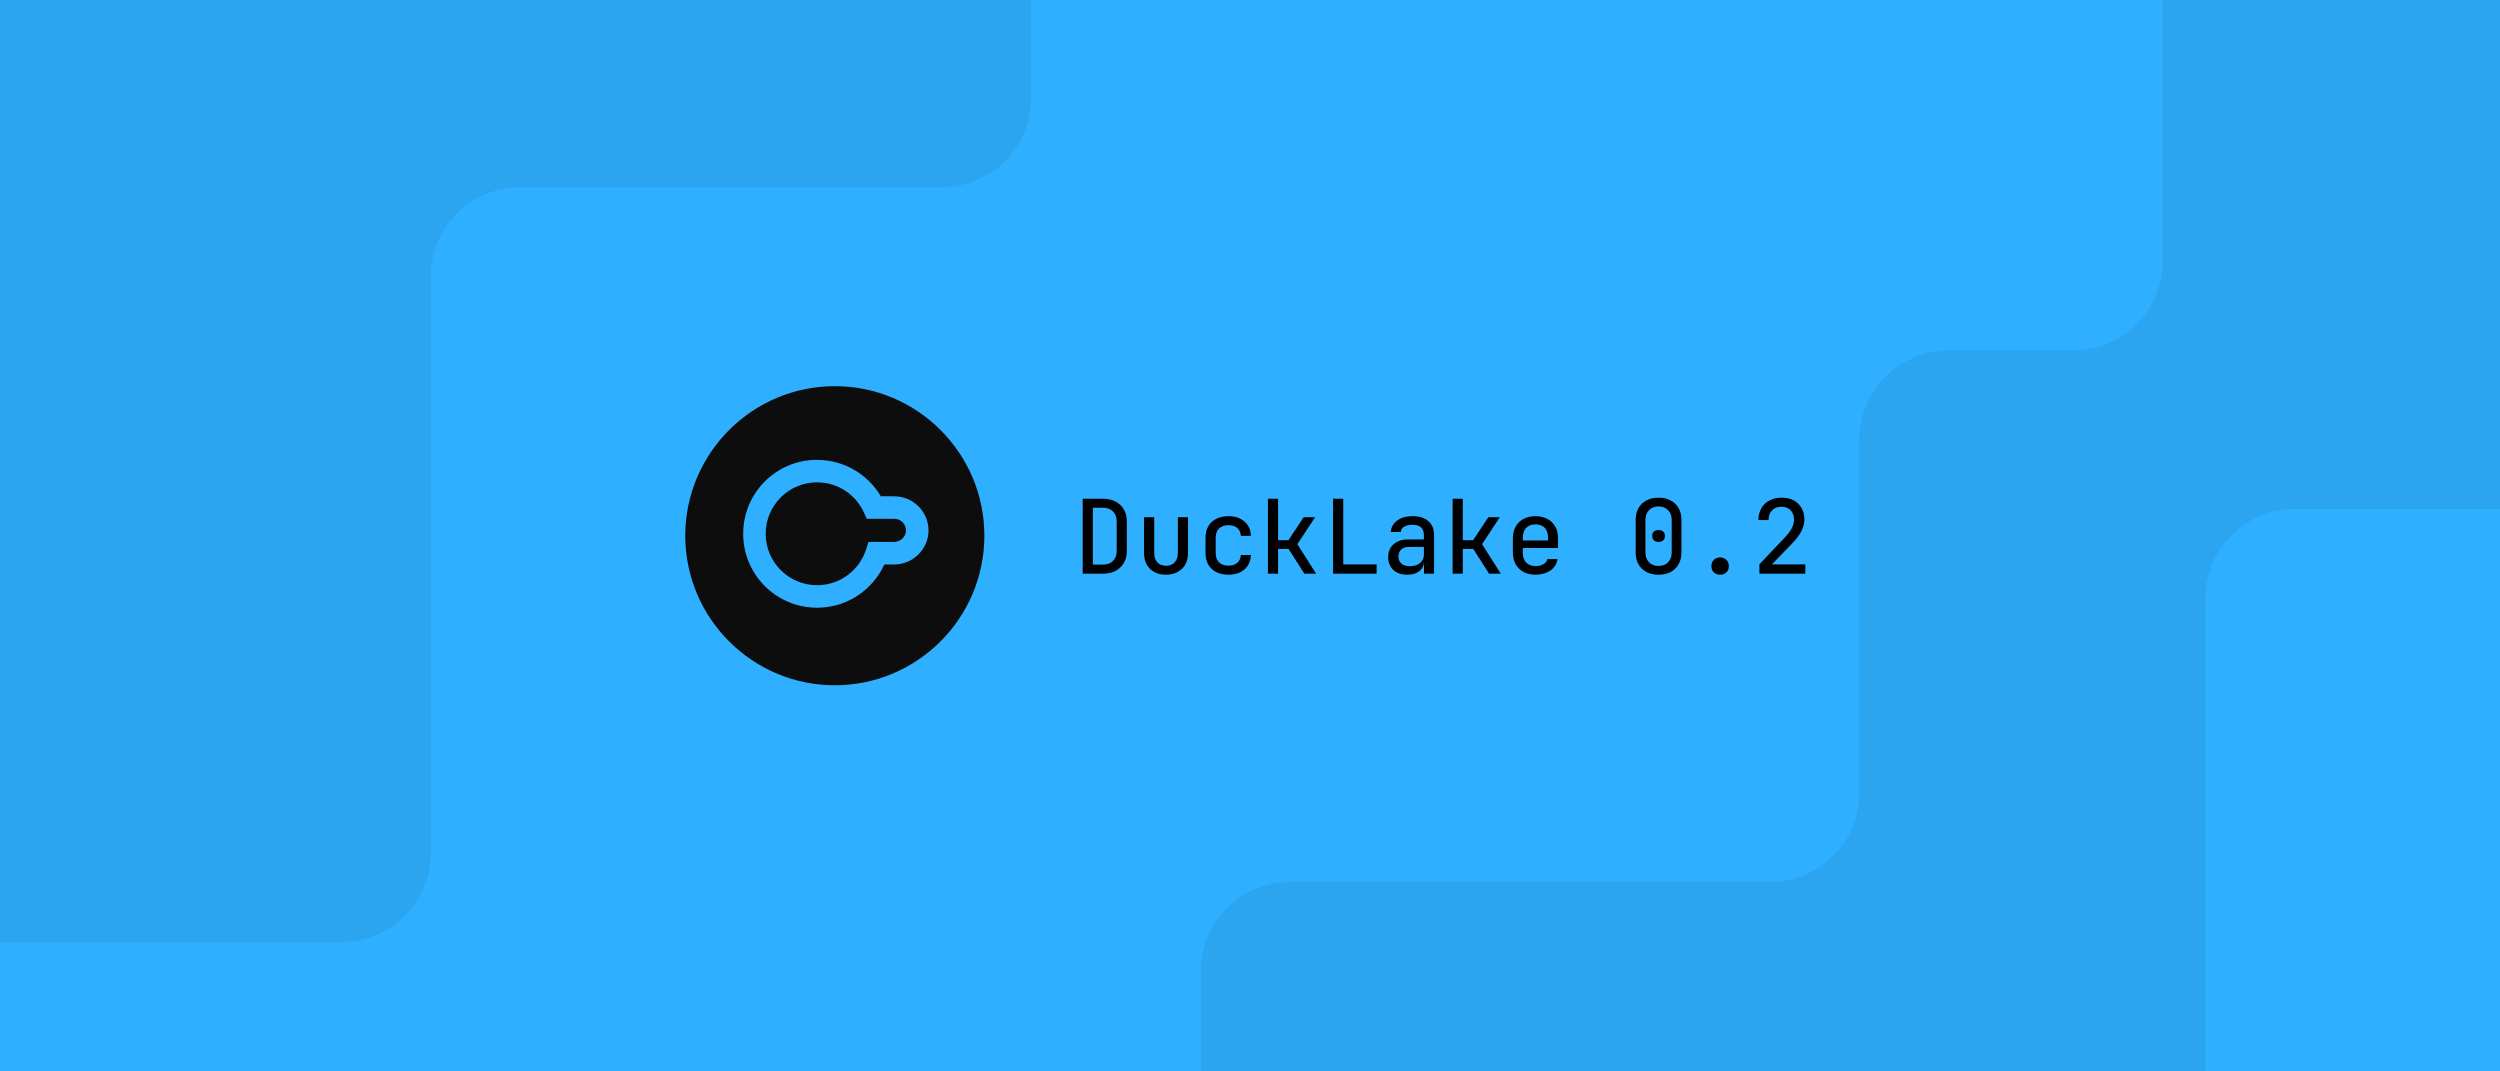 <svg xmlns="http://www.w3.org/2000/svg" width="560" height="240" fill="none" viewBox="0 0 560 240"><g clip-path="url(#clip0_6687_22533)"><rect width="560" height="240" fill="#1A1A1A"/><g clip-path="url(#clip1_6687_22533)"><rect width="560" height="240" fill="#2EAFFF"/><path fill="#000" fill-opacity=".06" d="M231 21.944L231 -24C231 -35.046 222.046 -44 211 -44L-11 -44C-22.046 -44 -31 -35.046 -31 -24L-31 191C-31 202.046 -22.046 211 -11 211L76.5 211C87.546 211 96.5 202.046 96.5 191L96.5 61.944C96.5 50.898 105.454 41.944 116.5 41.944L211 41.944C222.046 41.944 231 32.99 231 21.944Z"/><path fill="#000" fill-opacity=".06" d="M396.5 197.576L289 197.576C277.954 197.576 269 206.53 269 217.576L269 256C269 267.046 277.954 276 289 276L611.5 276C622.546 276 631.5 267.046 631.5 256L631.5 -28C631.5 -39.046 622.546 -48 611.5 -48L504.424 -48C493.378 -48 484.424 -39.046 484.424 -28L484.424 58.509C484.424 69.555 475.47 78.509 464.424 78.509L436.5 78.509C425.454 78.509 416.5 87.463 416.5 98.509L416.5 177.576C416.5 188.622 407.546 197.576 396.5 197.576Z"/><path fill="#2EAFFF" d="M514 114C502.954 114 494 122.954 494 134V294C494 305.046 502.954 314 514 314H612C623.046 314 632 305.046 632 294L632 134C632 122.954 623.046 114 612 114L514 114Z"/></g><path fill="#0D0D0D" d="M187 86.5C168.53 86.5 153.5 101.53 153.5 120C153.5 138.47 168.53 153.5 187 153.5C205.47 153.5 220.5 138.47 220.5 120C220.5 101.53 205.47 86.5 187 86.5Z"/><path fill="#2EAFFF" fill-rule="evenodd" d="M183.028 103.017C189.119 103.017 194.419 106.286 197.299 111.163H200.308V111.181C204.464 111.181 207.968 114.523 207.977 118.764H207.995C207.994 122.977 204.539 126.432 200.326 126.433H198.098C195.574 131.955 190.117 135.855 183.715 136.116L183.028 136.13L182.176 136.108C173.422 135.664 166.473 128.439 166.473 119.575V119.556C166.473 110.405 173.878 103.001 183.028 103V103.017ZM183.028 108.043C176.681 108.044 171.516 113.191 171.516 119.556V119.575C171.516 125.921 176.664 131.086 183.028 131.087C188.141 131.087 192.479 127.755 193.977 123.135L194.542 121.389H200.326C201.73 121.389 202.941 120.201 202.951 118.781H202.934C202.934 117.388 201.771 116.207 200.308 116.207H194.155L193.485 114.743C191.669 110.776 187.665 108.043 183.028 108.043Z" clip-rule="evenodd"/><path fill="#000" d="M242.524 128.5V111.71H247.032C248.136 111.71 249.087 111.925 249.884 112.354C250.681 112.768 251.302 113.358 251.747 114.125C252.192 114.876 252.414 115.766 252.414 116.793V123.394C252.414 124.421 252.192 125.318 251.747 126.085C251.302 126.852 250.681 127.45 249.884 127.879C249.087 128.293 248.136 128.5 247.032 128.5H242.524ZM244.801 126.476H247.032C247.998 126.476 248.757 126.2 249.309 125.648C249.861 125.096 250.137 124.345 250.137 123.394V116.793C250.137 115.842 249.861 115.099 249.309 114.562C248.757 114.01 247.998 113.734 247.032 113.734H244.801V126.476ZM261.168 128.73C259.681 128.73 258.492 128.293 257.603 127.419C256.714 126.545 256.269 125.357 256.269 123.854V115.85H258.546V123.854C258.546 124.743 258.776 125.449 259.236 125.97C259.711 126.476 260.355 126.729 261.168 126.729C261.996 126.729 262.648 126.476 263.123 125.97C263.598 125.449 263.836 124.743 263.836 123.854V115.85H266.113V123.854C266.113 125.357 265.661 126.545 264.756 127.419C263.851 128.293 262.655 128.73 261.168 128.73ZM275.166 128.73C274.139 128.73 273.234 128.538 272.452 128.155C271.685 127.756 271.087 127.197 270.658 126.476C270.244 125.74 270.037 124.866 270.037 123.854V120.496C270.037 119.469 270.244 118.595 270.658 117.874C271.087 117.153 271.685 116.601 272.452 116.218C273.234 115.819 274.139 115.62 275.166 115.62C276.653 115.62 277.849 116.019 278.754 116.816C279.674 117.598 280.157 118.671 280.203 120.036H277.949C277.903 119.269 277.635 118.679 277.144 118.265C276.653 117.851 275.994 117.644 275.166 117.644C274.292 117.644 273.594 117.889 273.073 118.38C272.567 118.855 272.314 119.553 272.314 120.473V123.854C272.314 124.774 272.567 125.479 273.073 125.97C273.594 126.461 274.292 126.706 275.166 126.706C275.994 126.706 276.653 126.499 277.144 126.085C277.635 125.656 277.903 125.065 277.949 124.314H280.203C280.157 125.679 279.674 126.76 278.754 127.557C277.849 128.339 276.653 128.73 275.166 128.73ZM284.012 128.5V111.71H286.289V121.002H288.612L292.016 115.85H294.592L290.613 121.899L294.799 128.5H292.177L288.635 122.957H286.289V128.5H284.012ZM298.608 128.5V111.71H300.885V126.43H308.36V128.5H298.608ZM315.182 128.73C313.879 128.73 312.844 128.37 312.077 127.649C311.326 126.913 310.95 125.955 310.95 124.774C310.95 123.977 311.126 123.287 311.479 122.704C311.847 122.121 312.353 121.669 312.997 121.347C313.656 121.01 314.408 120.841 315.251 120.841H318.954V119.875C318.954 119.093 318.739 118.51 318.31 118.127C317.881 117.744 317.237 117.552 316.378 117.552C315.611 117.552 314.99 117.698 314.515 117.989C314.055 118.265 313.81 118.656 313.779 119.162H311.525C311.602 118.135 312.069 117.291 312.928 116.632C313.787 115.957 314.937 115.62 316.378 115.62C317.942 115.62 319.138 115.996 319.966 116.747C320.809 117.483 321.231 118.51 321.231 119.829V128.5H318.977V126.177H318.609L318.977 125.717C318.977 126.33 318.824 126.867 318.517 127.327C318.21 127.772 317.773 128.117 317.206 128.362C316.639 128.607 315.964 128.73 315.182 128.73ZM315.78 126.821C316.746 126.821 317.513 126.591 318.08 126.131C318.663 125.656 318.954 125.012 318.954 124.199V122.52H315.458C314.799 122.52 314.262 122.719 313.848 123.118C313.449 123.501 313.25 124.015 313.25 124.659C313.25 125.318 313.472 125.847 313.917 126.246C314.362 126.629 314.983 126.821 315.78 126.821ZM325.385 128.5V111.71H327.662V121.002H329.985L333.389 115.85H335.965L331.986 121.899L336.172 128.5H333.55L330.008 122.957H327.662V128.5H325.385ZM343.937 128.73C342.925 128.73 342.036 128.531 341.269 128.132C340.518 127.718 339.927 127.135 339.498 126.384C339.084 125.617 338.877 124.713 338.877 123.67V120.68C338.877 119.622 339.084 118.717 339.498 117.966C339.927 117.215 340.518 116.64 341.269 116.241C342.036 115.827 342.925 115.62 343.937 115.62C344.949 115.62 345.831 115.819 346.582 116.218C347.349 116.617 347.939 117.184 348.353 117.92C348.782 118.641 348.997 119.499 348.997 120.496V122.75H341.108V123.854C341.108 124.774 341.361 125.495 341.867 126.016C342.388 126.537 343.078 126.798 343.937 126.798C344.658 126.798 345.256 126.66 345.731 126.384C346.222 126.108 346.513 125.725 346.605 125.234H348.882C348.729 126.307 348.2 127.158 347.295 127.787C346.39 128.416 345.271 128.73 343.937 128.73ZM346.766 121.278V120.473C346.766 119.507 346.521 118.763 346.03 118.242C345.539 117.721 344.842 117.46 343.937 117.46C343.032 117.46 342.335 117.728 341.844 118.265C341.353 118.786 341.108 119.53 341.108 120.496V121.071H346.95L346.766 121.278ZM371.519 128.73C370.476 128.73 369.572 128.531 368.805 128.132C368.038 127.718 367.44 127.135 367.011 126.384C366.597 125.633 366.39 124.759 366.39 123.762V116.448C366.39 115.436 366.597 114.562 367.011 113.826C367.44 113.075 368.038 112.5 368.805 112.101C369.572 111.687 370.476 111.48 371.519 111.48C372.577 111.48 373.482 111.687 374.233 112.101C375 112.5 375.59 113.075 376.004 113.826C376.433 114.562 376.648 115.436 376.648 116.448V123.762C376.648 124.759 376.433 125.633 376.004 126.384C375.59 127.135 375 127.718 374.233 128.132C373.466 128.531 372.562 128.73 371.519 128.73ZM371.519 126.775C372.408 126.775 373.121 126.499 373.658 125.947C374.195 125.38 374.463 124.651 374.463 123.762V116.448C374.463 115.559 374.195 114.838 373.658 114.286C373.121 113.719 372.408 113.435 371.519 113.435C370.63 113.435 369.917 113.719 369.38 114.286C368.843 114.838 368.575 115.559 368.575 116.448V123.762C368.575 124.651 368.843 125.38 369.38 125.947C369.917 126.499 370.63 126.775 371.519 126.775ZM371.519 121.393C371.09 121.393 370.745 121.278 370.484 121.048C370.223 120.818 370.093 120.481 370.093 120.036C370.093 119.607 370.223 119.285 370.484 119.07C370.745 118.84 371.09 118.725 371.519 118.725C371.948 118.725 372.293 118.84 372.554 119.07C372.815 119.285 372.945 119.607 372.945 120.036C372.945 120.481 372.815 120.818 372.554 121.048C372.293 121.278 371.948 121.393 371.519 121.393ZM385.31 128.73C384.727 128.73 384.252 128.554 383.884 128.201C383.531 127.848 383.355 127.396 383.355 126.844C383.355 126.246 383.531 125.771 383.884 125.418C384.252 125.05 384.727 124.866 385.31 124.866C385.893 124.866 386.36 125.05 386.713 125.418C387.081 125.771 387.265 126.246 387.265 126.844C387.265 127.396 387.081 127.848 386.713 128.201C386.36 128.554 385.893 128.73 385.31 128.73ZM394.11 128.5V126.407L399.814 120.381C400.55 119.599 401.072 118.894 401.378 118.265C401.7 117.636 401.861 117.015 401.861 116.402C401.861 115.528 401.608 114.83 401.102 114.309C400.596 113.772 399.914 113.504 399.055 113.504C398.166 113.504 397.461 113.78 396.939 114.332C396.418 114.869 396.157 115.589 396.157 116.494H393.88C393.896 115.467 394.118 114.577 394.547 113.826C394.992 113.075 395.598 112.5 396.364 112.101C397.131 111.687 398.028 111.48 399.055 111.48C400.113 111.48 401.018 111.679 401.769 112.078C402.536 112.477 403.126 113.044 403.54 113.78C403.97 114.516 404.184 115.382 404.184 116.379C404.184 117.192 403.97 118.043 403.54 118.932C403.111 119.806 402.383 120.772 401.355 121.83L396.893 126.43H404.391V128.5H394.11Z"/></g><defs><clipPath id="clip0_6687_22533"><rect width="560" height="240" fill="#fff"/></clipPath><clipPath id="clip1_6687_22533"><rect width="560" height="240" fill="#fff"/></clipPath></defs></svg>